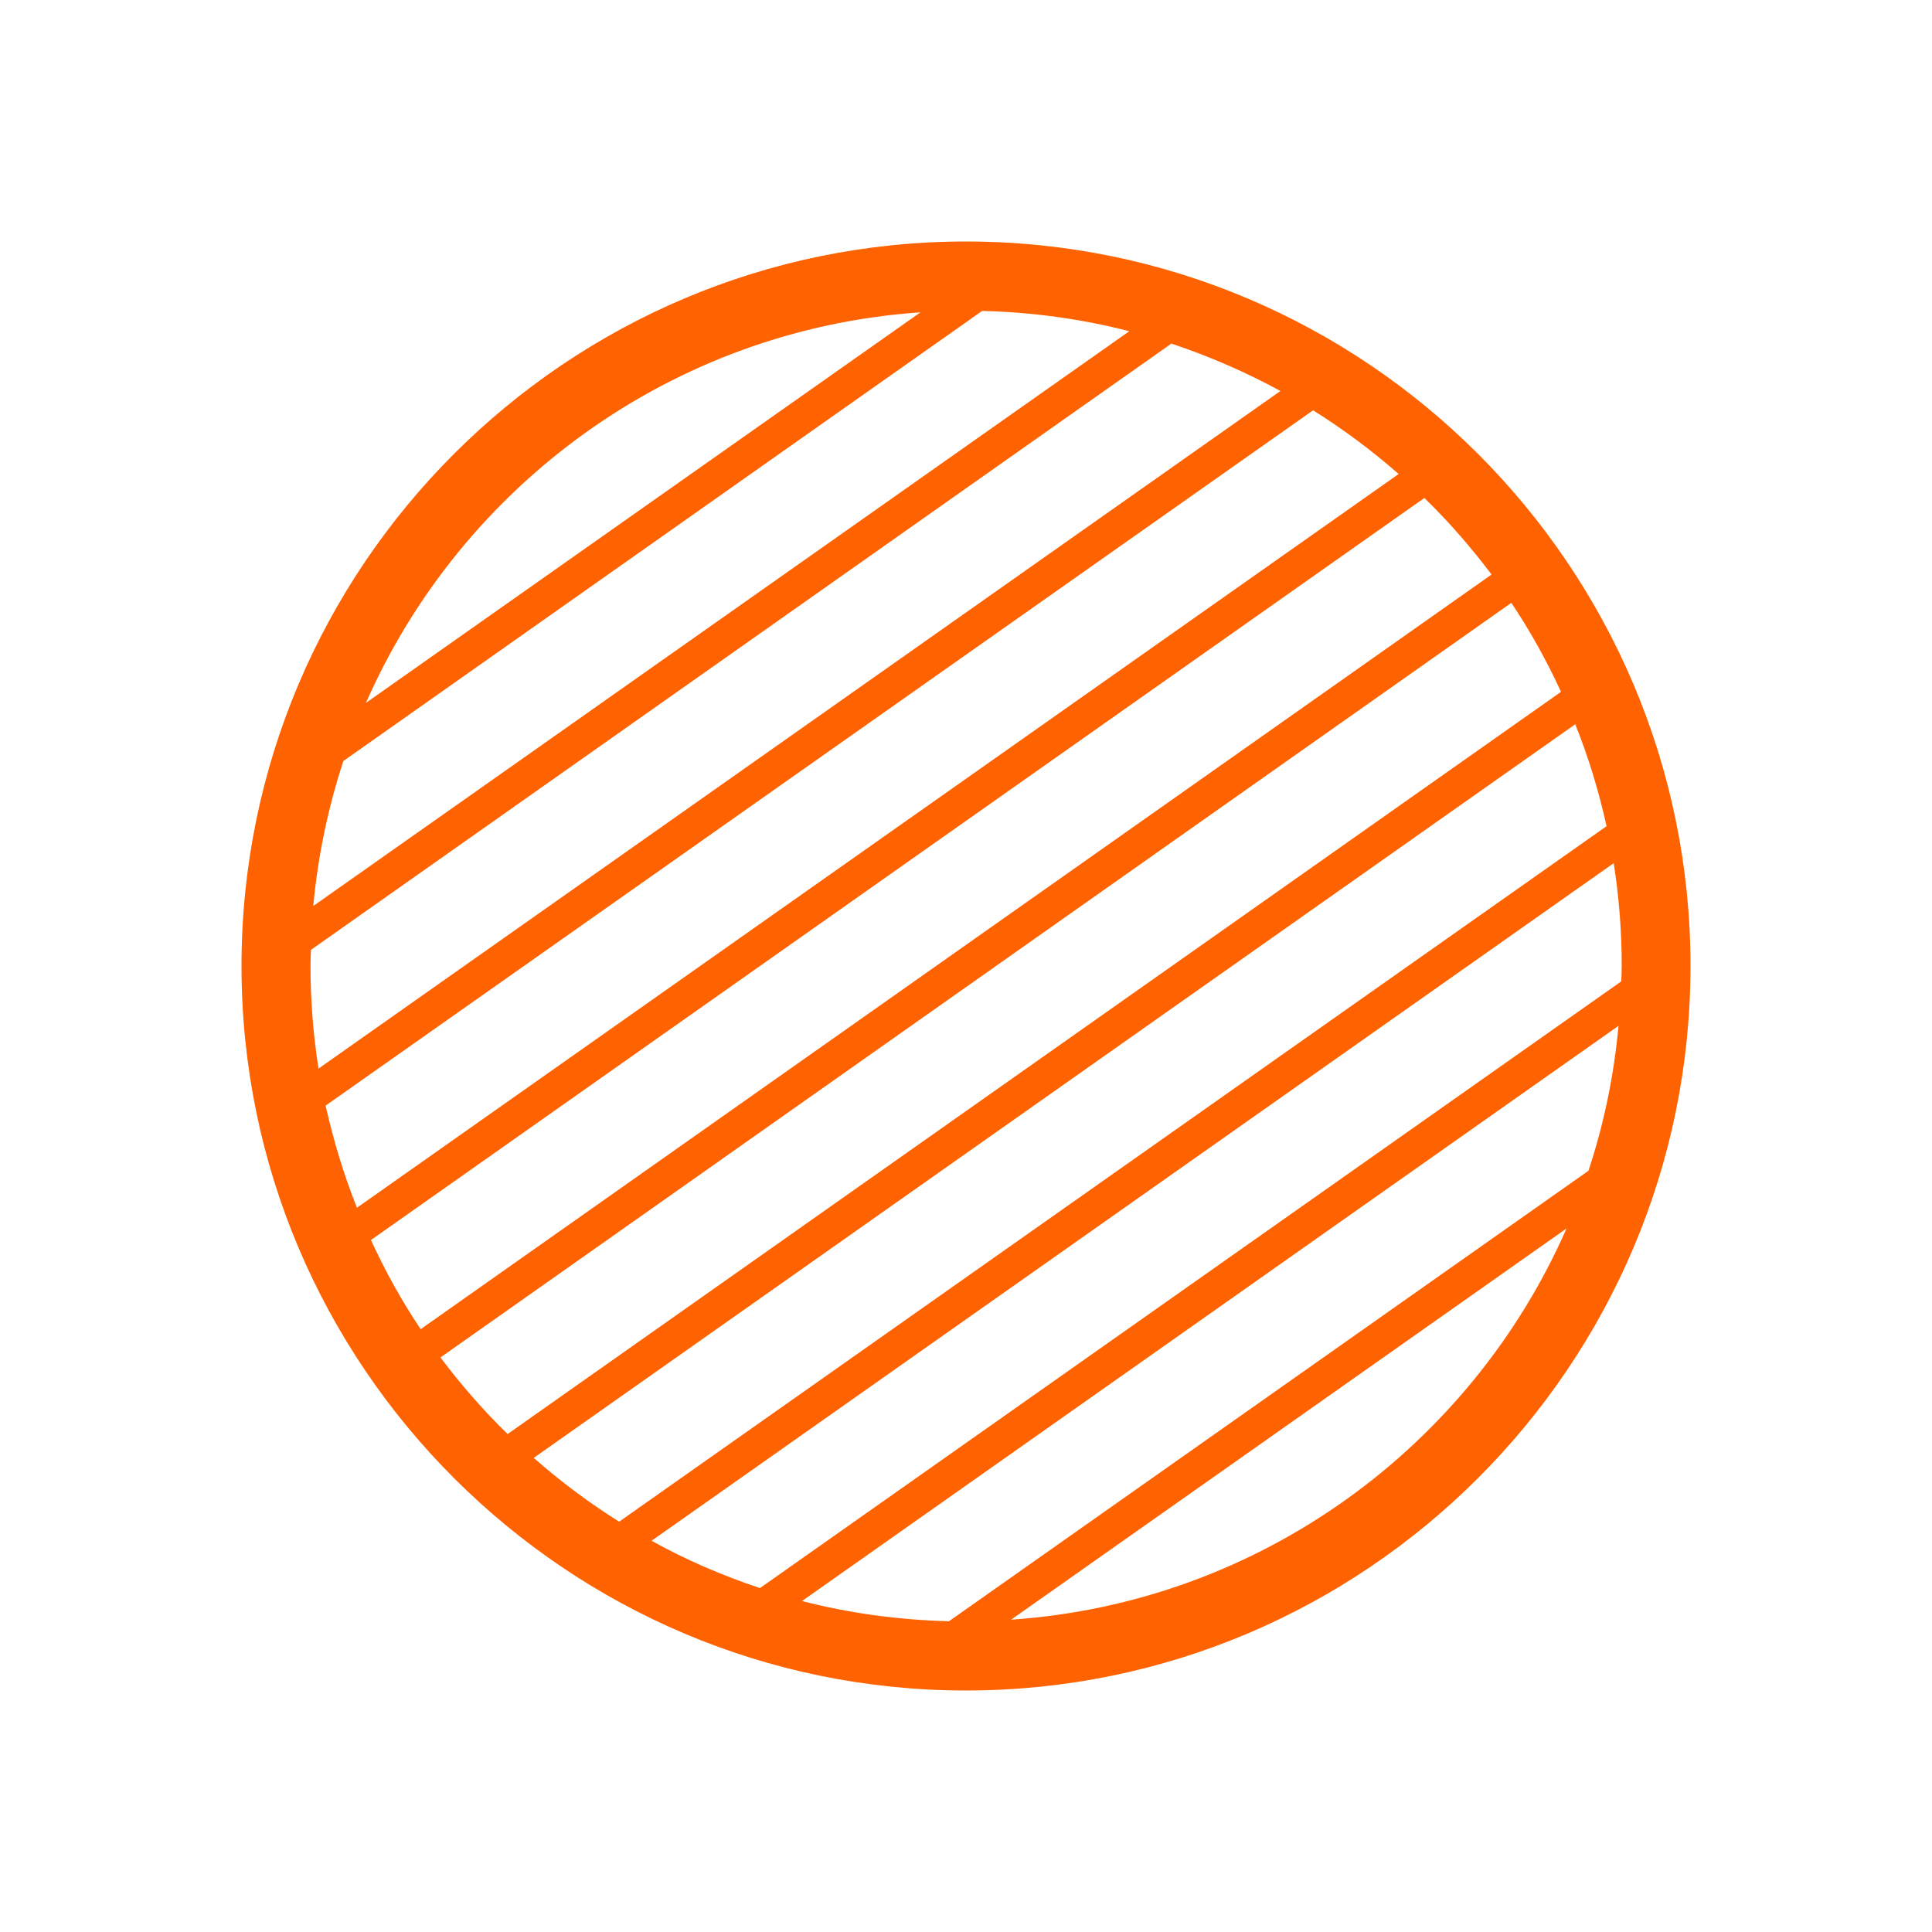 <svg width="32" height="32" viewBox="0 0 32 32" fill="none" xmlns="http://www.w3.org/2000/svg">
<g clip-path="url(#clip0_572_1986)">
<path d="M16 4C9.383 4 4 9.383 4 16C4 22.617 9.383 28 16 28C22.617 28 28 22.617 28 16C28 9.383 22.617 4 16 4ZM15.246 5.173L6.061 11.642C7.646 8.038 11.131 5.455 15.246 5.173ZM5.691 12.602L16.267 5.15C17.105 5.17 17.92 5.284 18.705 5.486L5.189 15.006C5.265 14.175 5.436 13.371 5.688 12.602H5.691ZM5.143 16C5.143 15.912 5.147 15.821 5.15 15.733L19.402 5.691C20.03 5.901 20.636 6.164 21.208 6.476L5.276 17.699C5.189 17.147 5.143 16.579 5.143 16ZM5.394 18.312L21.749 6.796C22.248 7.109 22.724 7.463 23.166 7.851L5.912 20.004C5.695 19.459 5.524 18.895 5.394 18.316V18.312ZM6.141 20.541L23.592 8.248C23.996 8.64 24.366 9.067 24.705 9.516L6.968 22.015C6.655 21.55 6.381 21.055 6.145 20.541H6.141ZM7.295 22.484L25.032 9.985C25.345 10.45 25.619 10.945 25.855 11.459L8.408 23.752C8.004 23.36 7.634 22.933 7.295 22.484ZM8.838 24.149L26.091 11.996C26.309 12.537 26.48 13.101 26.61 13.684L10.255 25.204C9.756 24.891 9.284 24.537 8.842 24.149H8.838ZM16.747 26.827L25.947 20.347C24.362 23.958 20.869 26.545 16.747 26.827ZM26.312 19.39L15.718 26.853C14.88 26.831 14.065 26.72 13.284 26.518L26.808 16.991C26.731 17.821 26.564 18.625 26.309 19.394L26.312 19.39ZM12.591 26.305C11.962 26.095 11.36 25.836 10.792 25.52L26.728 14.297C26.815 14.85 26.861 15.421 26.861 15.996C26.861 16.084 26.857 16.168 26.853 16.255L12.591 26.301V26.305Z" fill="#FF6200"/>
</g>
<defs>
<clipPath id="clip0_572_1986">
<rect width="24" height="24" fill="white" transform="translate(4 4)"/>
</clipPath>
</defs>
</svg>
